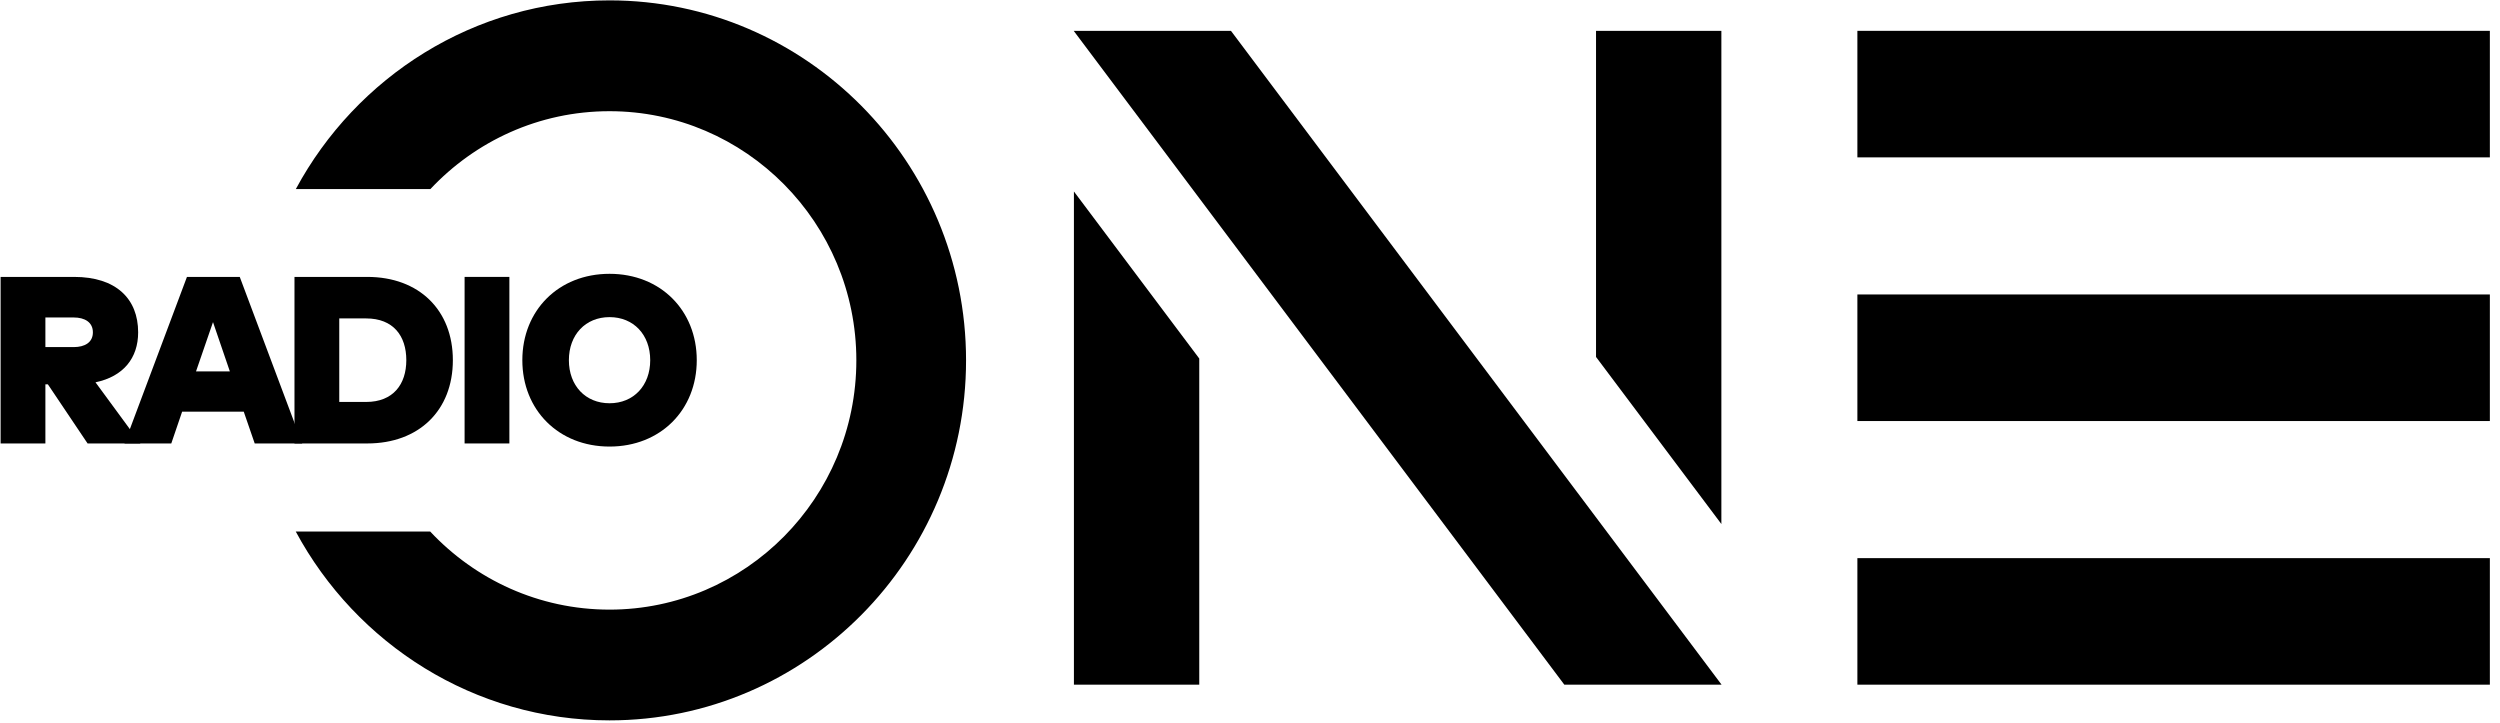 <?xml version="1.0" encoding="UTF-8"?>
<svg width="173px" height="50px" viewBox="0 0 173 50" version="1.1" xmlns="http://www.w3.org/2000/svg" xmlns:xlink="http://www.w3.org/1999/xlink">
    <!-- Generator: Sketch 51.2 (57519) - http://www.bohemiancoding.com/sketch -->
    <title>RadioOne_logo_tag</title>
    <desc>Created with Sketch.</desc>
    <defs></defs>
    <g id="Page-1" stroke="none" stroke-width="1" fill="none" fill-rule="evenodd">
        <g id="RadioOne_logo_tag" fill="#000000">
            <polyline id="Fill-1" points="171.575 2.134 128.531 2.134 128.531 10.89 172.298 10.89 172.298 2.134 171.575 2.134"></polyline>
            <polyline id="Fill-2" points="171.575 38.623 128.531 38.623 128.531 47.379 172.298 47.379 172.298 38.623 171.575 38.623"></polyline>
            <polyline id="Fill-3" points="171.575 20.377 128.531 20.377 128.531 29.136 172.298 29.136 172.298 20.377 171.575 20.377"></polyline>
            <path d="M42.176,0.026 C32.814,0.026 24.655,5.315 20.471,13.084 L29.783,13.084 C32.897,9.765 37.301,7.695 42.176,7.695 C51.592,7.695 59.259,15.431 59.259,24.936 C59.259,34.45 51.592,42.186 42.176,42.186 C37.297,42.186 32.885,40.107 29.771,36.784 L20.467,36.784 C24.651,44.557 32.81,49.85 42.176,49.85 C55.781,49.85 66.851,38.675 66.851,24.936 C66.851,11.202 55.781,0.026 42.176,0.026" id="Fill-4"></path>
            <polyline id="Fill-5" points="119.119 36.262 119.119 2.134 110.445 2.134 110.445 24.701 119.119 36.262"></polyline>
            <polyline id="Fill-6" points="119.133 47.379 85.182 2.134 74.3 2.134 108.251 47.379 119.133 47.379"></polyline>
            <polyline id="Fill-7" points="74.315 13.251 74.315 47.379 82.989 47.379 82.989 24.811 74.315 13.251"></polyline>
            <path d="M3.141,21.969 L3.141,24.019 L5.099,24.019 C5.865,24.019 6.428,23.698 6.428,22.998 C6.428,22.299 5.865,21.969 5.099,21.969 L3.141,21.969 Z M9.56,22.998 C9.56,24.777 8.541,26.053 6.608,26.456 L9.715,30.687 L6.061,30.687 L3.313,26.596 L3.141,26.596 L3.141,30.687 L0.042,30.687 L0.042,19.162 L5.131,19.162 C8.035,19.162 9.56,20.677 9.56,22.998 Z" id="Fill-8"></path>
            <path d="M13.565,25.699 L15.905,25.699 L14.74,22.29 L13.565,25.699 Z M20.913,30.687 L17.626,30.687 L16.868,28.489 L12.603,28.489 L11.853,30.687 L8.615,30.687 L12.937,19.162 L16.591,19.162 L20.913,30.687 Z" id="Fill-9"></path>
            <path d="M23.477,22.035 L23.477,27.815 L25.336,27.815 C27.212,27.815 28.117,26.588 28.117,24.925 C28.117,23.237 27.212,22.035 25.336,22.035 L23.477,22.035 Z M31.338,24.925 C31.338,28.399 28.99,30.687 25.418,30.687 L20.378,30.687 L20.378,19.162 L25.418,19.162 C28.99,19.162 31.338,21.451 31.338,24.925 Z" id="Fill-10"></path>
            <polygon id="Fill-11" points="32.15 30.687 35.249 30.687 35.249 19.162 32.15 19.162"></polygon>
            <path d="M39.367,24.925 C39.367,26.687 40.517,27.905 42.181,27.905 C43.844,27.905 44.995,26.687 44.995,24.925 C44.995,23.163 43.844,21.945 42.181,21.945 C40.517,21.945 39.367,23.163 39.367,24.925 Z M48.216,24.925 C48.216,28.366 45.712,30.902 42.181,30.902 C38.649,30.902 36.146,28.366 36.146,24.925 C36.146,21.483 38.649,18.948 42.181,18.948 C45.712,18.948 48.216,21.483 48.216,24.925 Z" id="Fill-12"></path>
        </g>
    </g>
</svg>
